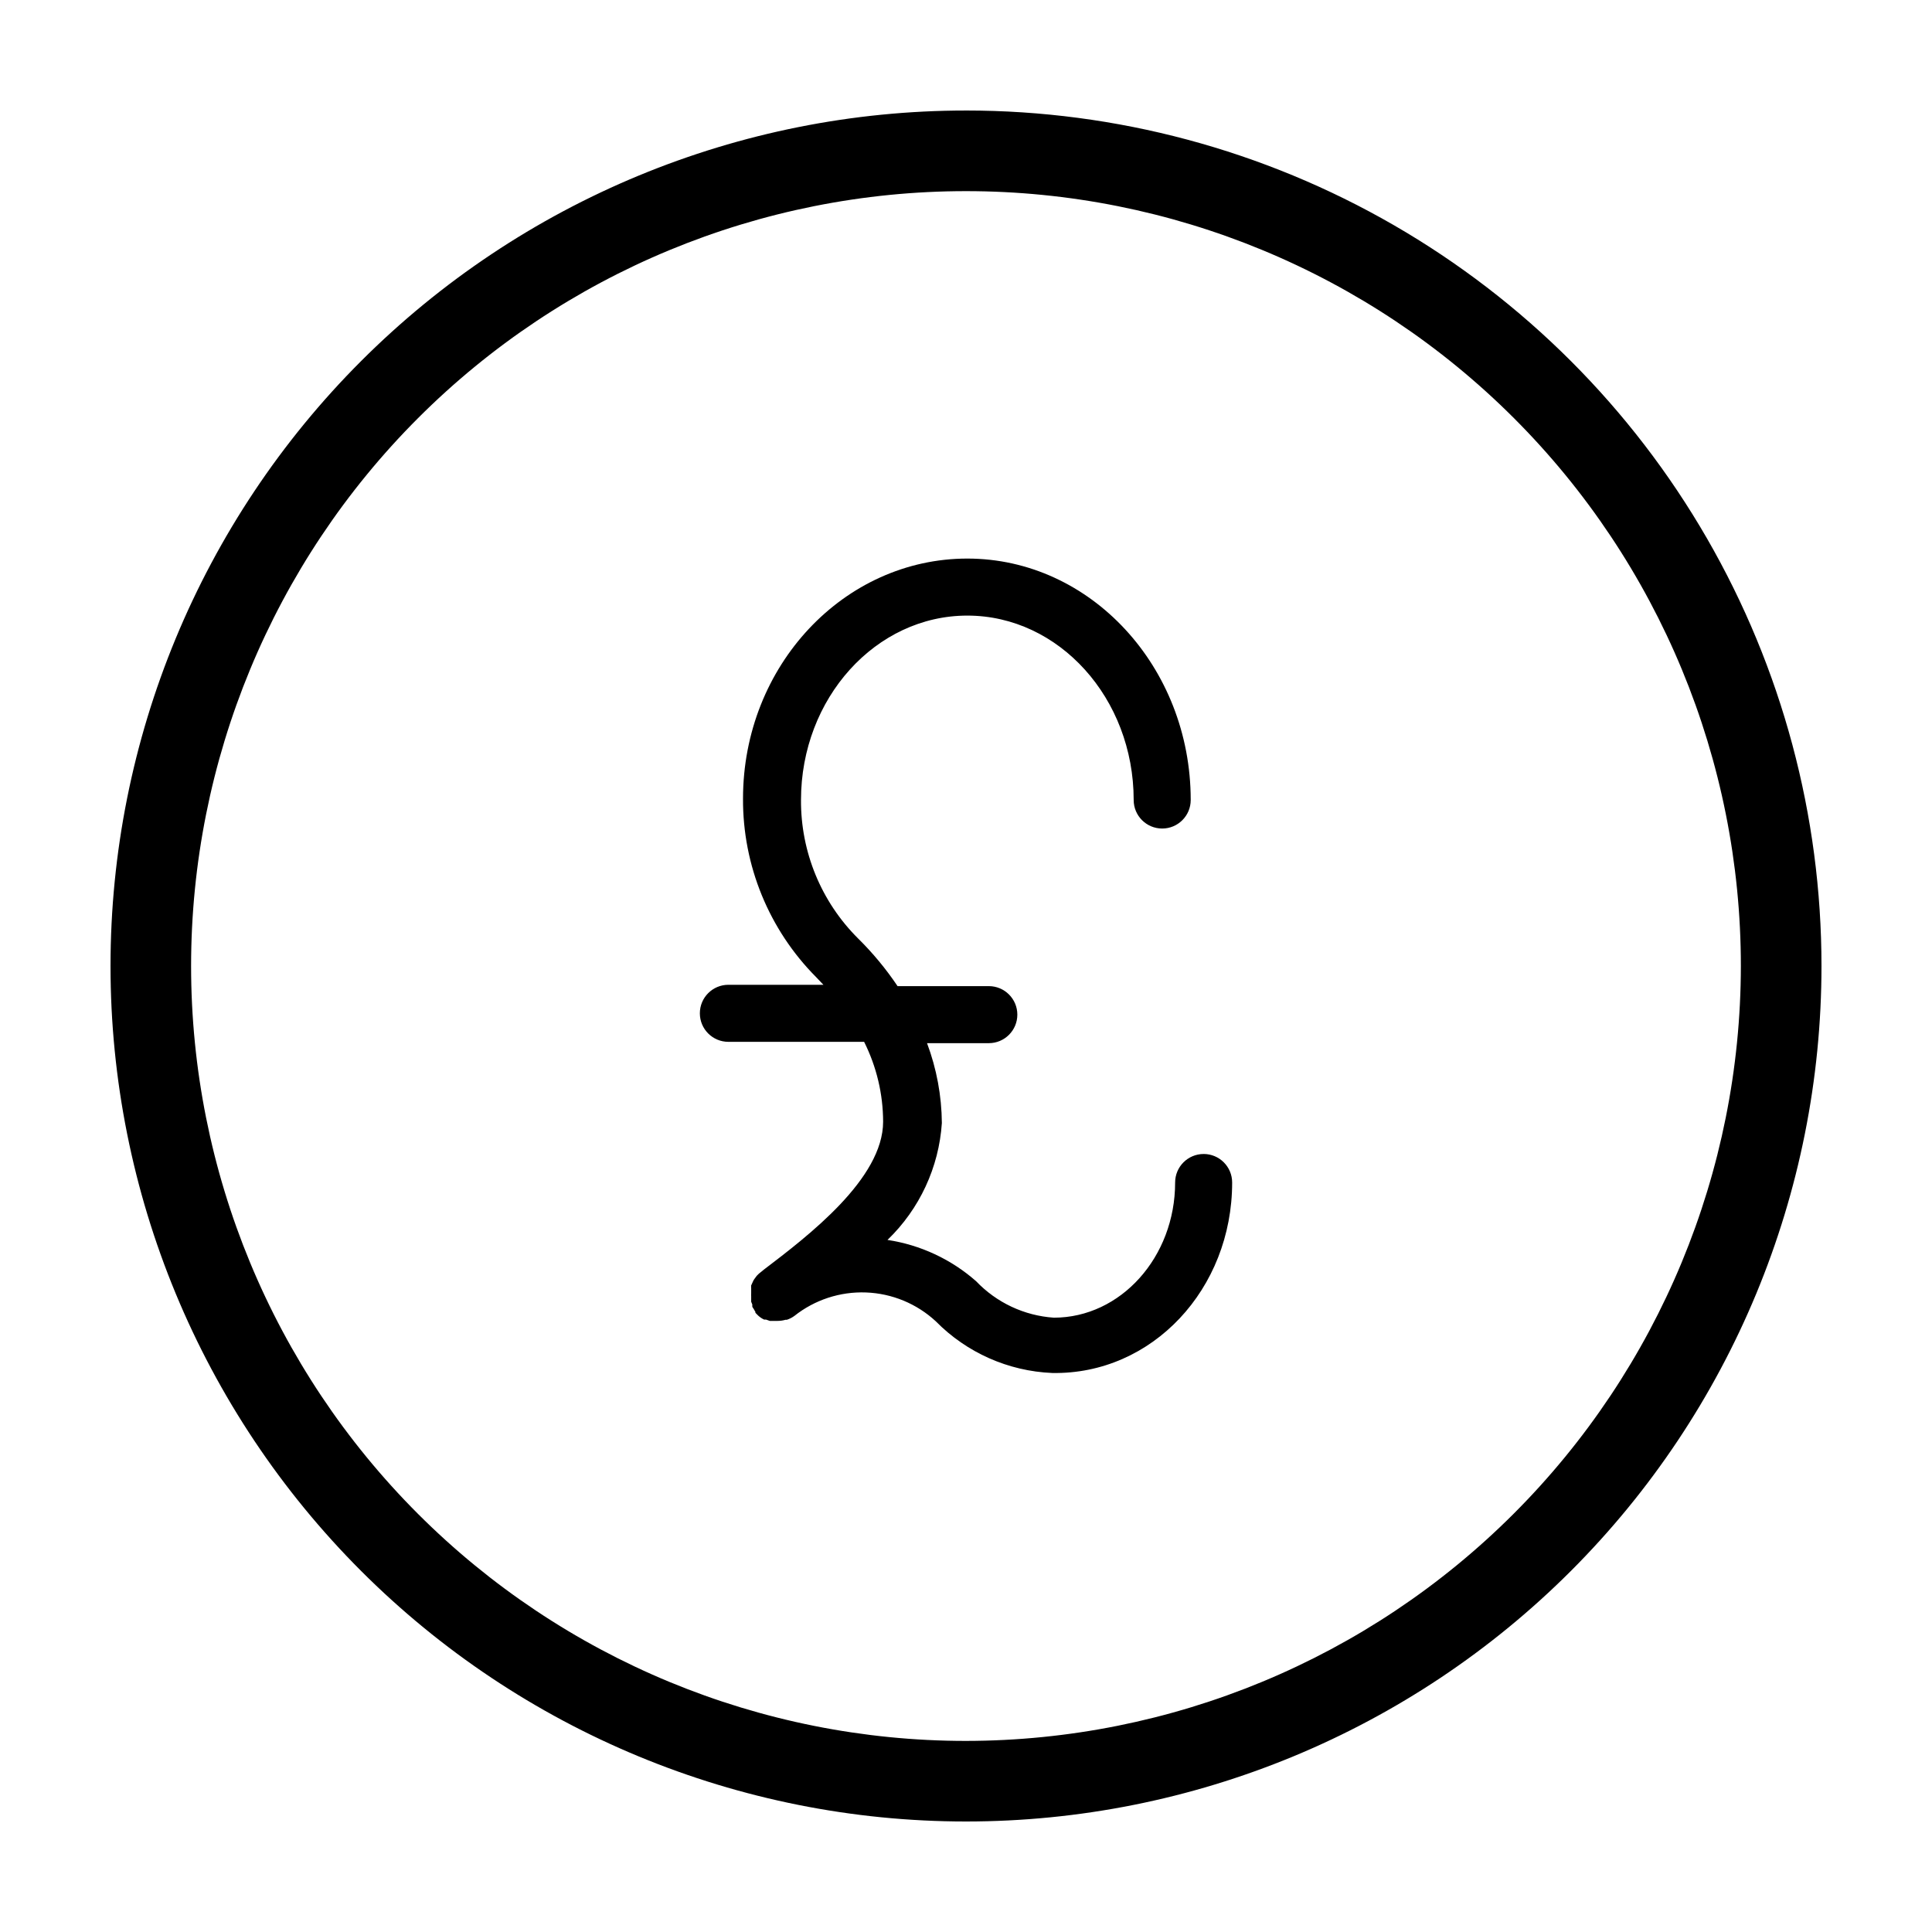 <?xml version="1.0" encoding="UTF-8"?>
<!-- Uploaded to: ICON Repo, www.iconrepo.com, Generator: ICON Repo Mixer Tools -->
<svg fill="#000000" width="800px" height="800px" version="1.1" viewBox="144 144 512 512" xmlns="http://www.w3.org/2000/svg">
 <g>
  <path d="m400 173.29c-60.129 0-117.8 23.887-160.31 66.402s-66.402 100.18-66.402 160.31c0 60.125 23.887 117.79 66.402 160.31 42.516 42.52 100.18 66.402 160.31 66.402 60.125 0 117.79-23.883 160.31-66.402 42.52-42.516 66.402-100.18 66.402-160.31 0-39.797-10.473-78.895-30.371-113.36-19.898-34.465-48.52-63.086-82.984-82.984-34.465-19.895-73.559-30.371-113.36-30.371zm0 432.07c-54.465 0-106.7-21.637-145.21-60.148-38.512-38.508-60.148-90.742-60.148-145.2 0-54.465 21.637-106.7 60.148-145.21s90.742-60.148 145.21-60.148c54.461 0 106.7 21.637 145.2 60.148 38.512 38.512 60.148 90.742 60.148 145.21-0.055 54.445-21.707 106.64-60.207 145.14s-90.699 60.152-145.14 60.207z"/>
  <path d="m462.98 449.82c-4.176 0-7.559 3.383-7.559 7.559 0 19.75-14.41 35.82-32.145 35.82-7.836-0.531-15.188-3.984-20.605-9.672-6.613-5.82-14.766-9.617-23.477-10.934 8.492-8.176 13.629-19.223 14.41-30.984-0.062-7.231-1.391-14.391-3.93-21.16h16.375-0.004c4.176 0 7.559-3.383 7.559-7.559 0-4.172-3.383-7.555-7.559-7.555h-24.184 0.004c-3.062-4.559-6.57-8.793-10.48-12.648-9.75-9.703-15.195-22.918-15.113-36.676 0-26.953 19.801-48.871 44.082-48.871 24.285 0 44.082 21.914 44.082 48.871 0 4.176 3.383 7.559 7.559 7.559 4.172 0 7.555-3.383 7.555-7.559 0-35.266-26.551-63.984-59.199-63.984-32.645 0-59.445 28.367-59.445 63.633-0.086 17.695 6.875 34.699 19.344 47.258l1.965 2.066h-25.191l0.004-0.004c-4.176 0-7.559 3.387-7.559 7.559 0 4.176 3.383 7.559 7.559 7.559h35.973c3.289 6.57 5.016 13.812 5.035 21.16 0 15.113-19.801 30.23-31.59 39.195l-0.805 0.656-0.555 0.453c-0.195 0.172-0.383 0.355-0.555 0.555-0.121 0.191-0.254 0.379-0.402 0.551 0 0-0.352 0.453-0.453 0.656l-0.602 1.312-0.004-0.004c-0.023 0.234-0.023 0.473 0 0.707v0.707 0.754c-0.023 0.234-0.023 0.473 0 0.707v0.754 0.707l0.301 0.754h0.004c-0.023 0.203-0.023 0.402 0 0.605l0.453 0.707v-0.004c0.098 0.215 0.215 0.418 0.352 0.605v0.25c0.301 0.301 0.605 0.656 0.906 0.906l0.453 0.352v0.004c0.301 0.215 0.625 0.398 0.957 0.555h0.504l1.008 0.352h2.066c0.715 0 1.43-0.102 2.117-0.301h0.352c0.703-0.234 1.367-0.574 1.965-1.008 5.387-4.277 12.129-6.488 19.004-6.227 6.875 0.258 13.43 2.965 18.48 7.637 8.184 8.32 19.223 13.219 30.883 13.703 26.449 0.453 47.66-22.219 47.66-50.48 0-4.176-3.383-7.559-7.555-7.559z"/>
 </g>
</svg>